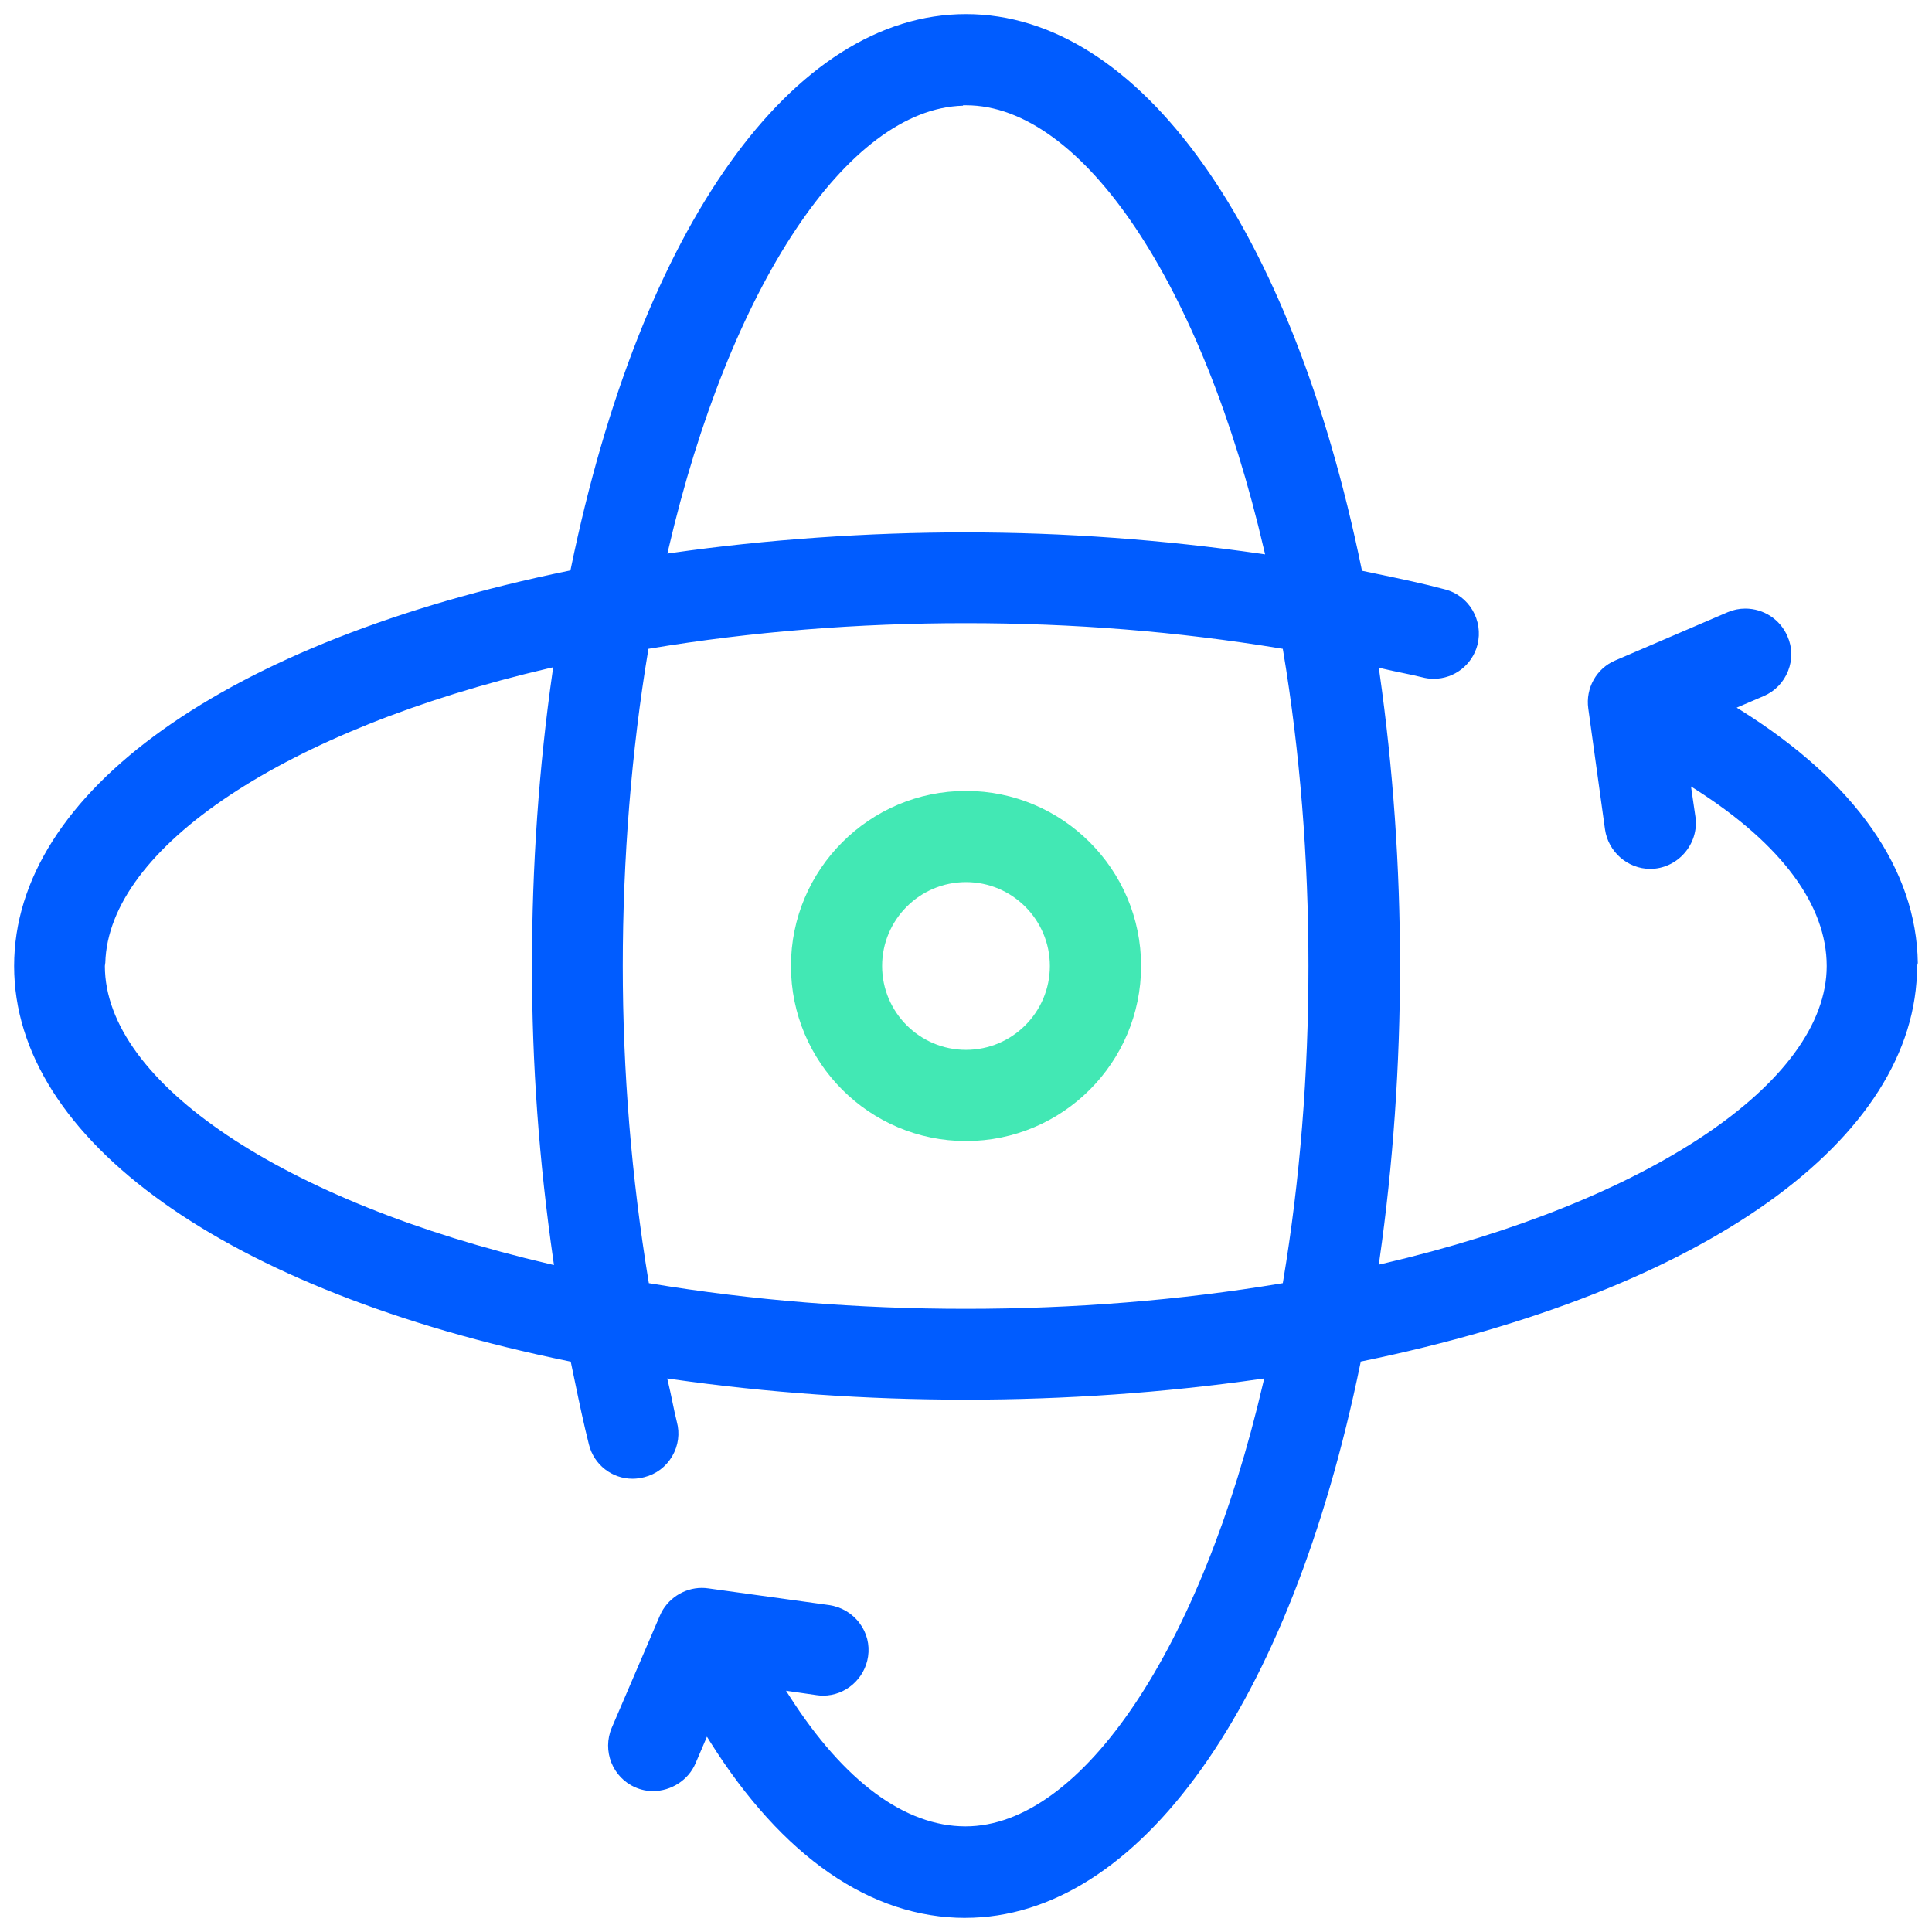 <?xml version="1.0" encoding="UTF-8"?>
<svg id="Layer_1" xmlns="http://www.w3.org/2000/svg" version="1.1" viewBox="0 0 64 64">
  <!-- Generator: Adobe Illustrator 29.5.1, SVG Export Plug-In . SVG Version: 2.1.0 Build 141)  -->
  <defs>
    <style>
      .st0 {
        fill: #42e8b4;
      }

      .st1 {
        fill: #005cff;
      }
    </style>
  </defs>
  <path class="st1" d="M31.974,63.533c-3.129,0-6.053-2.02-8.455-5.841l-.101-.161-.384.897c-.236.54-.799.904-1.401.904-.202,0-.397-.04-.58-.12-.762-.326-1.114-1.215-.786-1.981l1.597-3.722c.234-.543.791-.908,1.384-.908.07,0,.14.005.209.015l4.007.554c.409.06.769.273,1.013.602.238.319.337.71.279,1.101-.108.739-.748,1.297-1.486,1.297-.071,0-.144-.005-.217-.016l-1.015-.146.118.184c1.805,2.819,3.82,4.309,5.829,4.309,3.851,0,7.813-5.905,9.86-14.695l.033-.143-.145.021c-3.17.452-6.449.682-9.749.682s-6.567-.229-9.736-.682l-.146-.021.035.144c.049.203.092.412.135.619.047.228.094.454.148.67.106.387.052.791-.151,1.14-.204.35-.532.597-.922.696-.13.035-.263.053-.394.053-.681,0-1.274-.463-1.442-1.126-.174-.684-.323-1.398-.473-2.12l-.132-.633-.064-.013C7.509,42.775.468,37.76.468,32s7.037-10.765,18.364-13.091l.064-.014.014-.064C21.239,7.503,26.255.467,32,.467s10.776,7.042,13.104,18.376l.013.064.546.114c.751.157,1.495.312,2.204.503.799.206,1.28,1.029,1.076,1.837-.171.662-.767,1.125-1.449,1.125-.13,0-.26-.017-.386-.051-.218-.054-.443-.101-.671-.148-.208-.043-.416-.086-.619-.135l-.144-.035.021.146c.452,3.169.682,6.444.682,9.736s-.229,6.579-.682,9.749l-.021.145.143-.033c8.79-2.05,14.695-6.013,14.695-9.86,0-2.009-1.49-4.024-4.31-5.829l-.185-.118.148,1.016c.058.426-.076.861-.366,1.193-.289.331-.702.521-1.132.521-.746,0-1.391-.562-1.499-1.307l-.554-4.004c-.096-.676.271-1.331.894-1.594l3.723-1.598c.186-.08.383-.12.584-.12.61,0,1.158.36,1.397.917.162.364.17.771.022,1.145-.148.379-.436.676-.808.836l-.896.384.161.101c3.78,2.377,5.797,5.266,5.839,8.358l-.024.098c0,5.745-7.037,10.761-18.365,13.091l-.064.013-.013.064c-2.327,11.328-7.343,18.365-13.091,18.365ZM31.988,20.643c-3.586,0-7.097.282-10.437.838l-.07.012-.012.07c-.549,3.291-.839,6.9-.839,10.437,0,3.481.287,6.992.852,10.436l.012.07.07.012c3.352.557,6.861.839,10.43.839s7.091-.282,10.43-.839l.07-.012.012-.07c.557-3.336.838-6.847.838-10.436s-.281-7.101-.838-10.437l-.012-.07-.07-.012c-3.438-.564-6.853-.838-10.437-.838ZM3.474,32c0,3.855,5.921,7.823,14.735,9.873l.142.033-.021-.146c-.476-3.306-.708-6.499-.708-9.761,0-3.304.229-6.583.682-9.75l.021-.145-.143.033c-8.714,2.032-14.593,5.944-14.694,9.761h-.001l-.013.1ZM32,17.636c3.22,0,6.504.238,9.762.707l.146.021-.033-.142c-2.05-8.813-6.018-14.735-9.874-14.735h-.1v.014c-3.819.101-7.731,5.981-9.76,14.695l-.033.142.145-.021c3.121-.446,6.492-.682,9.749-.682Z"/>
  <path class="st0" d="M32,37.799c-3.198,0-5.799-2.602-5.799-5.799s2.601-5.8,5.799-5.8,5.8,2.602,5.8,5.8-2.602,5.799-5.8,5.799ZM32,29.221c-1.532,0-2.779,1.246-2.779,2.779s1.247,2.778,2.779,2.778,2.778-1.246,2.778-2.778-1.246-2.779-2.778-2.779Z"/>
</svg>